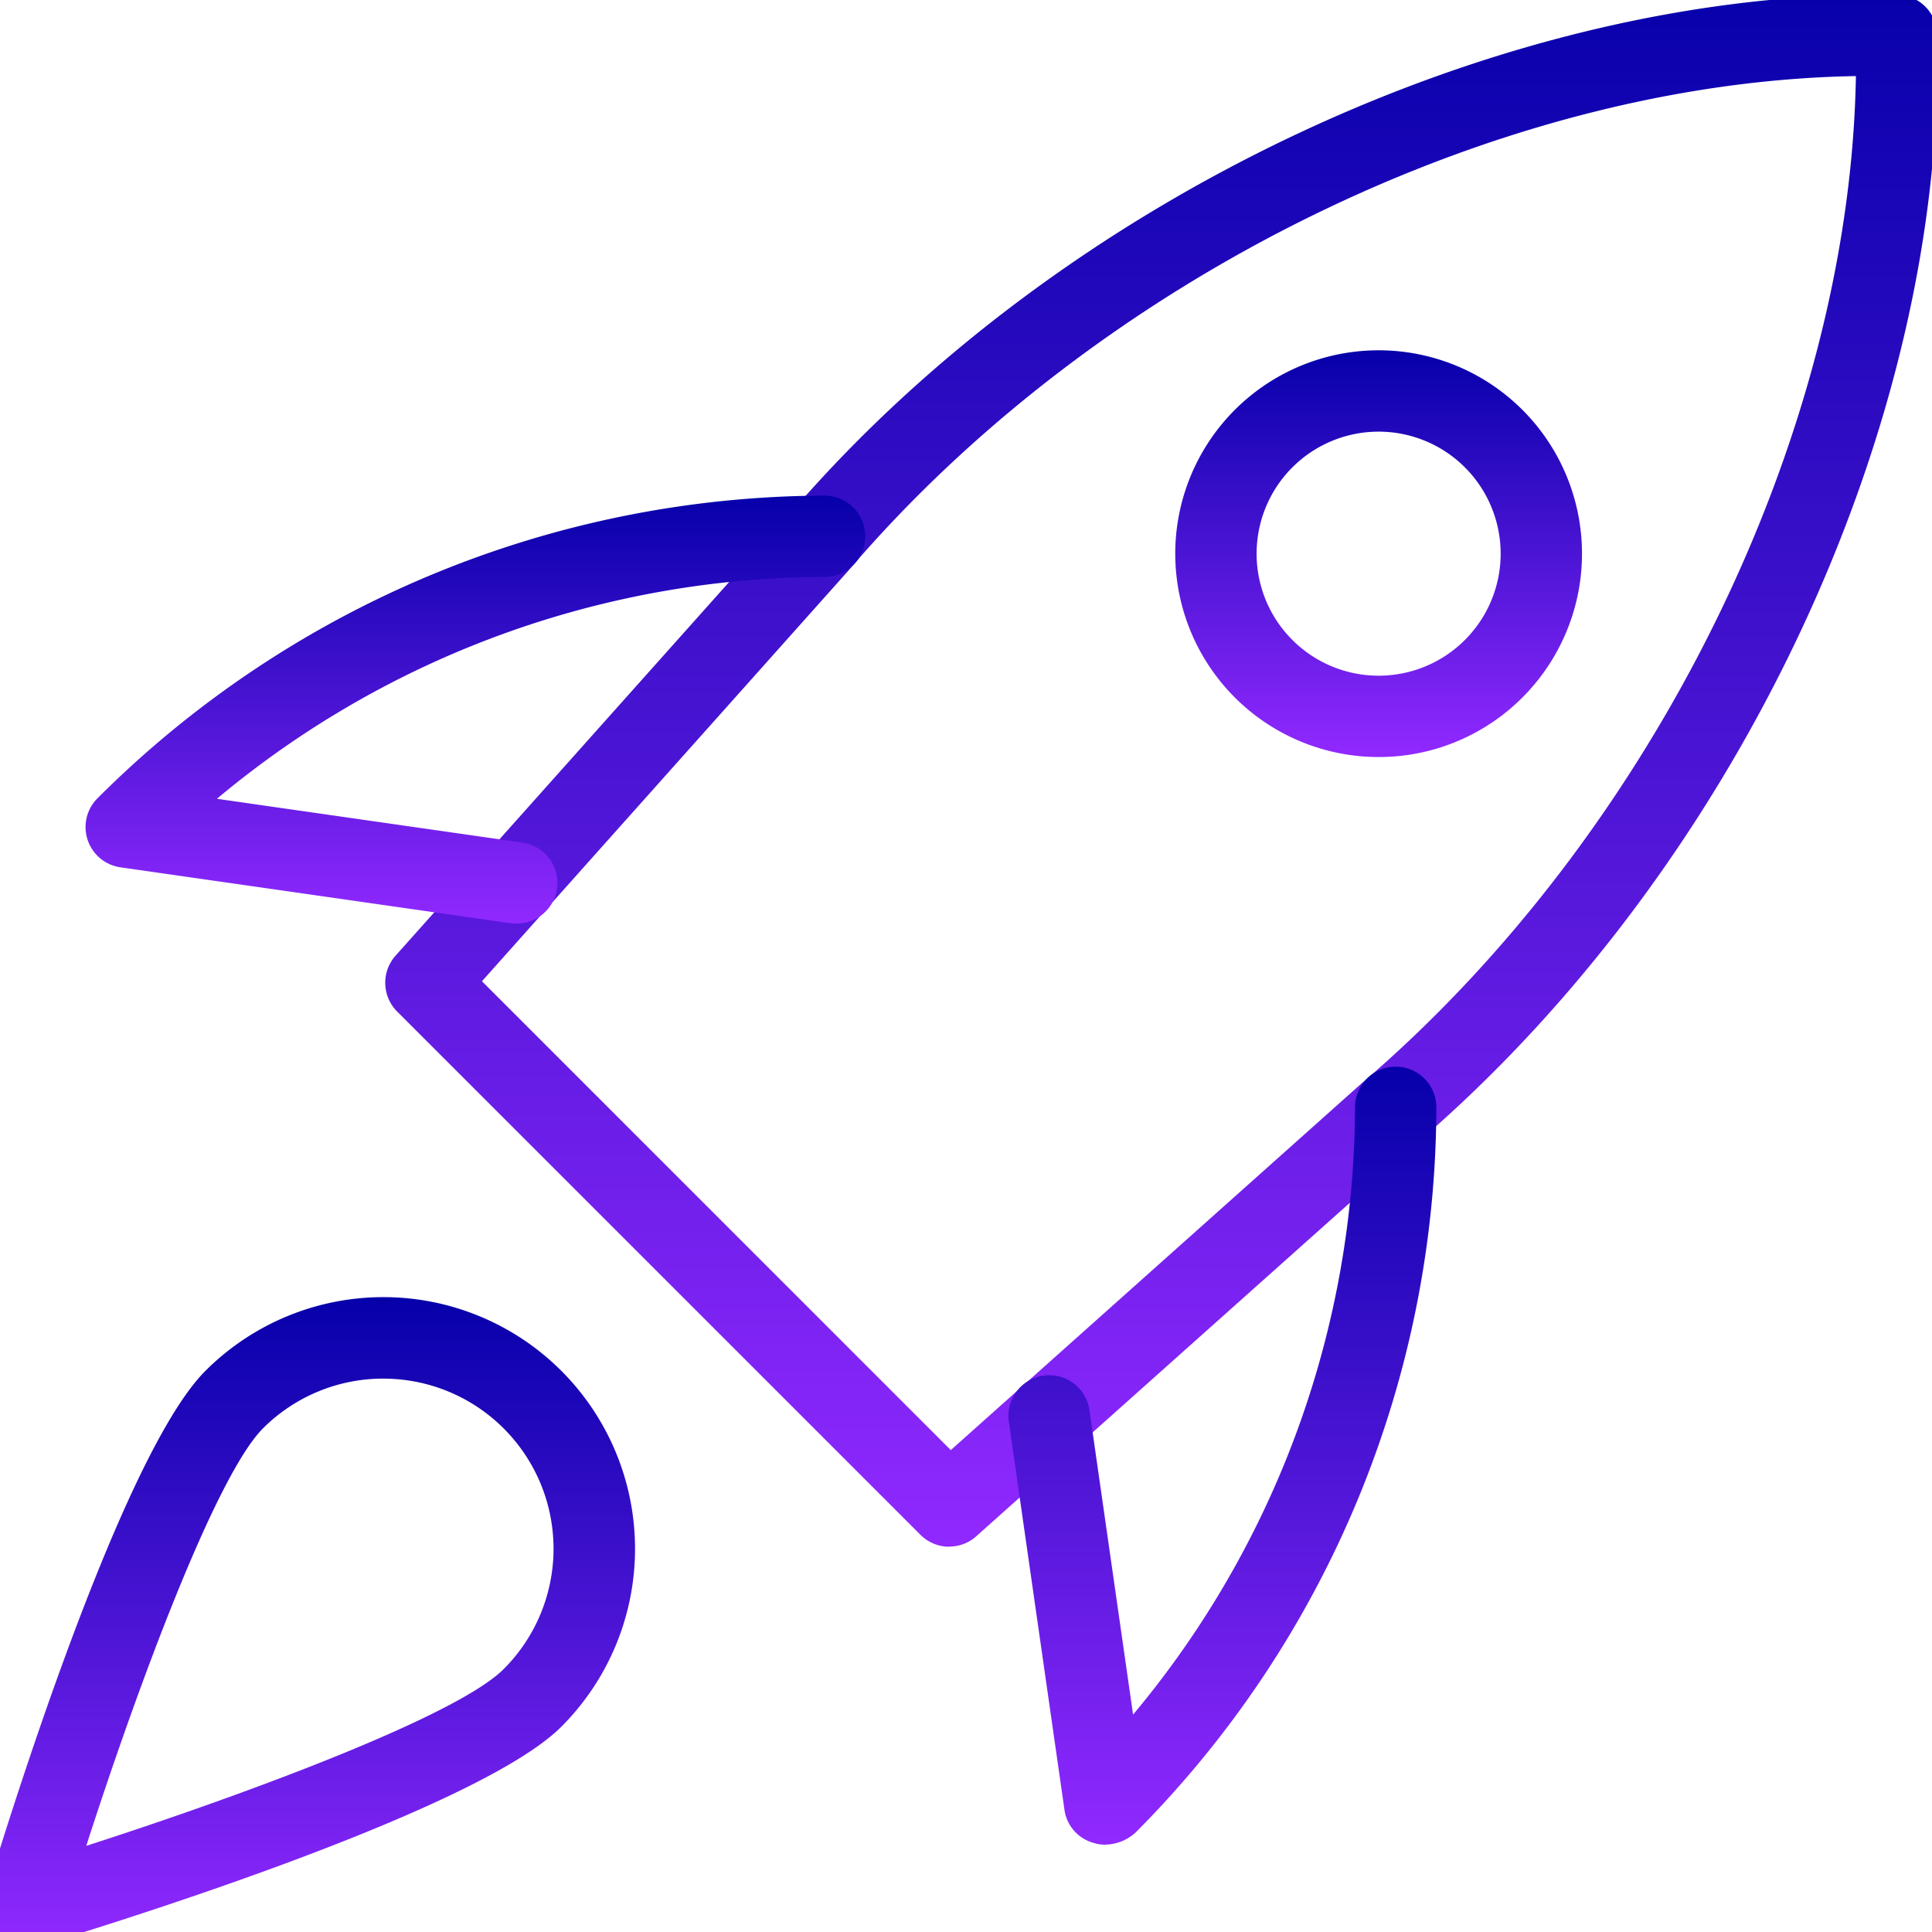 <svg xmlns="http://www.w3.org/2000/svg" xmlns:xlink="http://www.w3.org/1999/xlink" width="57" height="57" viewBox="0 0 57 57">
  <defs>
    <linearGradient id="linear-gradient" x1="0.5" x2="0.5" y2="1" gradientUnits="objectBoundingBox">
      <stop offset="0" stop-color="#0600aa"/>
      <stop offset="1" stop-color="#9129ff"/>
    </linearGradient>
    <clipPath id="clip-path">
      <rect id="Rectangle_637" data-name="Rectangle 637" width="57" height="57" transform="translate(0.484 0)" fill="url(#linear-gradient)"/>
    </clipPath>
  </defs>
  <g id="Group_2279" data-name="Group 2279" transform="translate(-208.484 -108.18)">
    <g id="Group_2276" data-name="Group 2276" transform="translate(208 108.18)">
      <g id="Group_2275" data-name="Group 2275" transform="translate(0 0)" clip-path="url(#clip-path)">
        <path id="Path_1611" data-name="Path 1611" d="M303.574,153.809a1.2,1.2,0,0,1-.85-.351l-15.437-15.437a1.2,1.2,0,0,1-.048-1.65l11.57-12.961c8.087-9.461,21.257-15.583,32.741-15.389a1.2,1.2,0,0,1,1.172,1.172c.266,11.491-5.926,24.653-15.411,32.757L304.371,153.5a1.19,1.19,0,0,1-.8.305Zm-13.787-16.683,13.832,13.832,12.113-10.813c8.661-7.4,14.414-19.2,14.591-29.724-10.523.175-22.319,5.928-29.707,14.57Zm0,0" transform="translate(-275.084 -108.176)" fill="url(#linear-gradient)"/>
      </g>
    </g>
    <path id="Path_1612" data-name="Path 1612" d="M412.26,341.672a1.12,1.12,0,0,1-.343-.053,1.187,1.187,0,0,1-.85-.927l-1.648-11.5a1.2,1.2,0,0,1,2.378-.341l1.287,8.983a28.039,28.039,0,0,0,6.548-17.916,1.2,1.2,0,0,1,2.4,0,30.418,30.418,0,0,1-8.844,21.365,1.35,1.35,0,0,1-.93.387Zm0,0" transform="translate(-171.171 -179.068)" fill="url(#linear-gradient)"/>
    <path id="Path_1613" data-name="Path 1613" d="M240.766,219.107a1.07,1.07,0,0,1-.171-.012l-11.5-1.648a1.2,1.2,0,0,1-.673-2.044,30.485,30.485,0,0,1,21.444-8.923,1.2,1.2,0,0,1,0,2.4,28.037,28.037,0,0,0-17.928,6.545l9,1.29a1.2,1.2,0,0,1-.171,2.39Zm0,0" transform="translate(-17.055 -83.678)" fill="url(#linear-gradient)"/>
    <g id="Group_2278" data-name="Group 2278" transform="translate(208 108.18)">
      <g id="Group_2277" data-name="Group 2277" transform="translate(0 0)" clip-path="url(#clip-path)">
        <path id="Path_1614" data-name="Path 1614" d="M448.155,189.89a6,6,0,1,1,4.246-1.756,5.986,5.986,0,0,1-4.246,1.756Zm0-9.6a3.6,3.6,0,1,0,2.548,1.052,3.6,3.6,0,0,0-2.548-1.052Zm3.4,7h0Zm0,0" transform="translate(-407.002 -167.555)" fill="url(#linear-gradient)"/>
        <path id="Path_1615" data-name="Path 1615" d="M209.2,383.24a1.2,1.2,0,0,1-1.151-1.545c.394-1.314,3.922-12.924,6.493-15.495a7.424,7.424,0,0,1,10.5,10.5c-2.57,2.57-14.181,6.1-15.495,6.492a1.328,1.328,0,0,1-.346.048Zm10.592-16.811a5.015,5.015,0,0,0-3.552,1.468c-1.386,1.388-3.691,7.587-5.214,12.317,4.727-1.523,10.929-3.829,12.314-5.214a5.019,5.019,0,0,0-3.548-8.57Zm0,0" transform="translate(-207.997 -325.756)" fill="url(#linear-gradient)"/>
      </g>
    </g>
  </g>
</svg>
